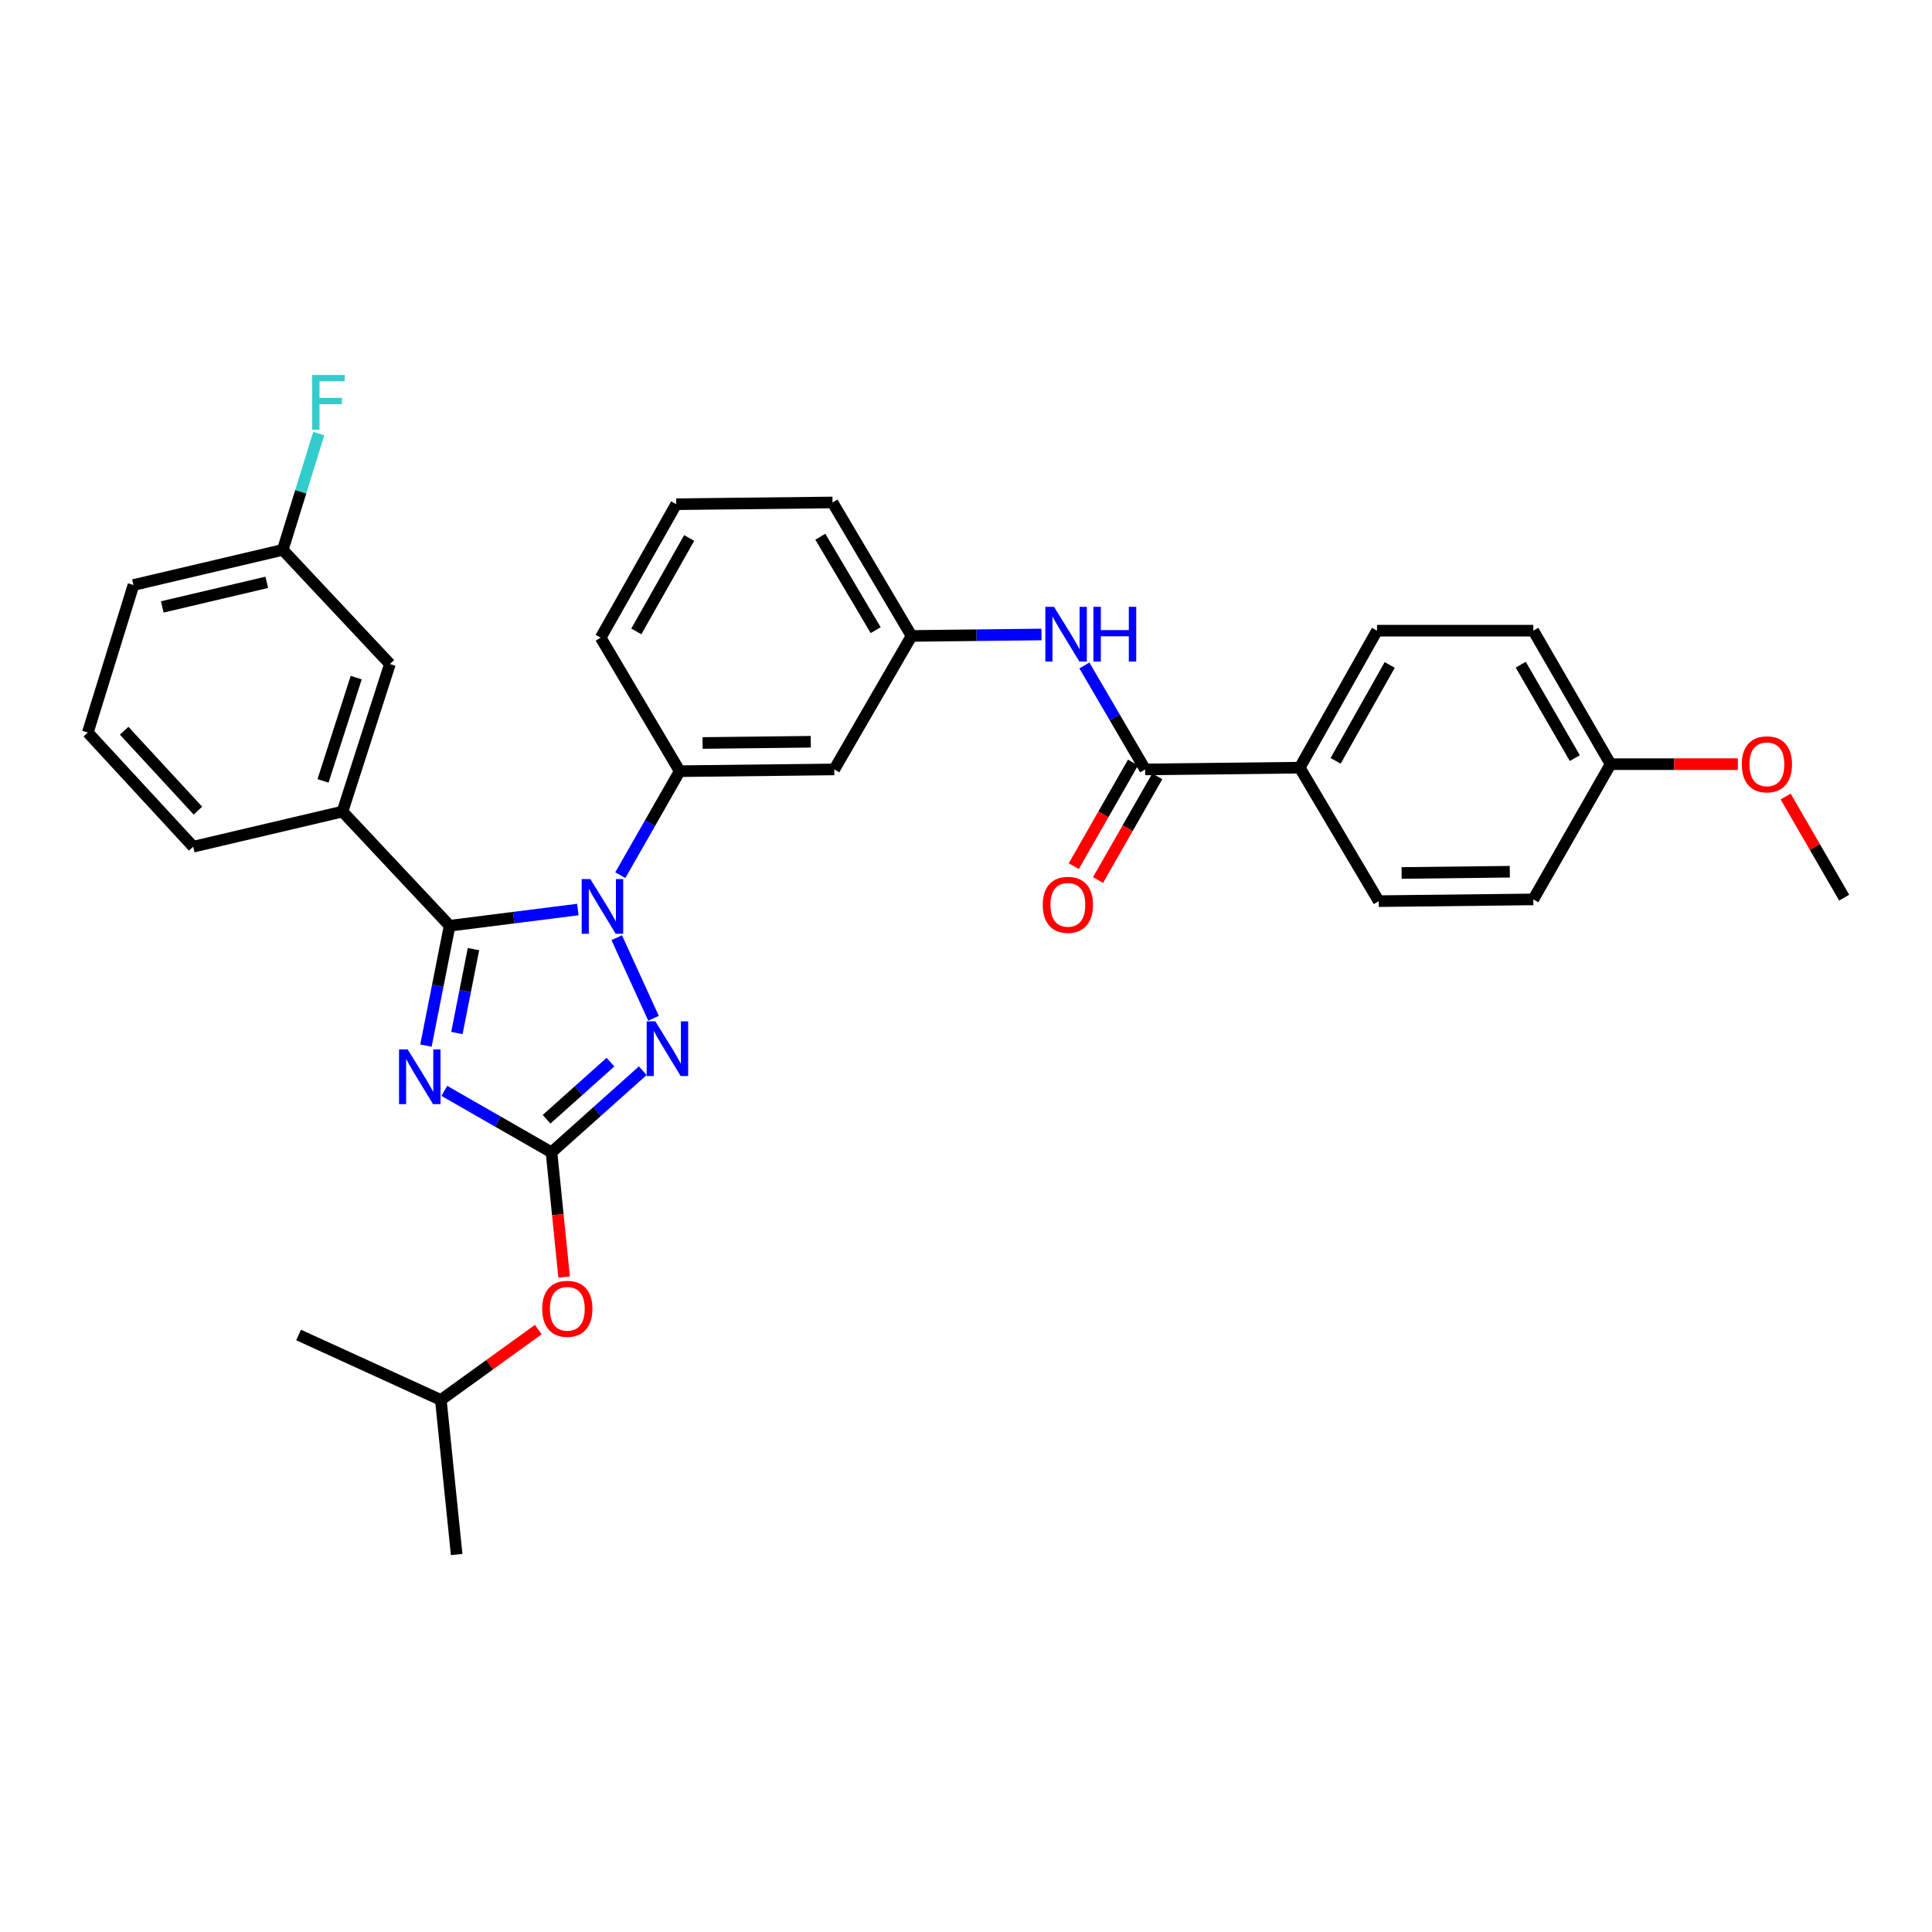 <?xml version='1.0' encoding='iso-8859-1'?>
<svg version='1.1' baseProfile='full'
              xmlns='http://www.w3.org/2000/svg'
                      xmlns:rdkit='http://www.rdkit.org/xml'
                      xmlns:xlink='http://www.w3.org/1999/xlink'
                  xml:space='preserve'
width='1000px' height='1000px' viewBox='0 0 1000 1000'>
<!-- END OF HEADER -->
<rect style='opacity:1.0;fill:#FFFFFF;stroke:none' width='1000' height='1000' x='0' y='0'> </rect>
<path class='bond-0' d='M 672.727,397.345 L 712.729,326.433' style='fill:none;fill-rule:evenodd;stroke:#000000;stroke-width:6px;stroke-linecap:butt;stroke-linejoin:miter;stroke-opacity:1' />
<path class='bond-0' d='M 691.318,393.811 L 719.319,344.172' style='fill:none;fill-rule:evenodd;stroke:#000000;stroke-width:6px;stroke-linecap:butt;stroke-linejoin:miter;stroke-opacity:1' />
<path class='bond-1' d='M 672.727,397.345 L 713.636,466.435' style='fill:none;fill-rule:evenodd;stroke:#000000;stroke-width:6px;stroke-linecap:butt;stroke-linejoin:miter;stroke-opacity:1' />
<path class='bond-2' d='M 672.727,397.345 L 592.724,398.253' style='fill:none;fill-rule:evenodd;stroke:#000000;stroke-width:6px;stroke-linecap:butt;stroke-linejoin:miter;stroke-opacity:1' />
<path class='bond-3' d='M 561.275,344.443 L 577,371.348' style='fill:none;fill-rule:evenodd;stroke:#0000FF;stroke-width:6px;stroke-linecap:butt;stroke-linejoin:miter;stroke-opacity:1' />
<path class='bond-3' d='M 577,371.348 L 592.724,398.253' style='fill:none;fill-rule:evenodd;stroke:#000000;stroke-width:6px;stroke-linecap:butt;stroke-linejoin:miter;stroke-opacity:1' />
<path class='bond-4' d='M 539.075,328.401 L 505.447,328.782' style='fill:none;fill-rule:evenodd;stroke:#0000FF;stroke-width:6px;stroke-linecap:butt;stroke-linejoin:miter;stroke-opacity:1' />
<path class='bond-4' d='M 505.447,328.782 L 471.82,329.164' style='fill:none;fill-rule:evenodd;stroke:#000000;stroke-width:6px;stroke-linecap:butt;stroke-linejoin:miter;stroke-opacity:1' />
<path class='bond-5' d='M 586.448,394.668 L 571.118,421.502' style='fill:none;fill-rule:evenodd;stroke:#000000;stroke-width:6px;stroke-linecap:butt;stroke-linejoin:miter;stroke-opacity:1' />
<path class='bond-5' d='M 571.118,421.502 L 555.787,448.337' style='fill:none;fill-rule:evenodd;stroke:#FF0000;stroke-width:6px;stroke-linecap:butt;stroke-linejoin:miter;stroke-opacity:1' />
<path class='bond-5' d='M 599,401.838 L 583.669,428.673' style='fill:none;fill-rule:evenodd;stroke:#000000;stroke-width:6px;stroke-linecap:butt;stroke-linejoin:miter;stroke-opacity:1' />
<path class='bond-5' d='M 583.669,428.673 L 568.339,455.508' style='fill:none;fill-rule:evenodd;stroke:#FF0000;stroke-width:6px;stroke-linecap:butt;stroke-linejoin:miter;stroke-opacity:1' />
<path class='bond-6' d='M 712.729,326.433 L 793.64,326.433' style='fill:none;fill-rule:evenodd;stroke:#000000;stroke-width:6px;stroke-linecap:butt;stroke-linejoin:miter;stroke-opacity:1' />
<path class='bond-7' d='M 319.213,485.349 L 338.266,527.061' style='fill:none;fill-rule:evenodd;stroke:#0000FF;stroke-width:6px;stroke-linecap:butt;stroke-linejoin:miter;stroke-opacity:1' />
<path class='bond-8' d='M 299.088,470.775 L 265.907,474.969' style='fill:none;fill-rule:evenodd;stroke:#0000FF;stroke-width:6px;stroke-linecap:butt;stroke-linejoin:miter;stroke-opacity:1' />
<path class='bond-8' d='M 265.907,474.969 L 232.726,479.164' style='fill:none;fill-rule:evenodd;stroke:#000000;stroke-width:6px;stroke-linecap:butt;stroke-linejoin:miter;stroke-opacity:1' />
<path class='bond-9' d='M 321.062,452.99 L 336.439,426.075' style='fill:none;fill-rule:evenodd;stroke:#0000FF;stroke-width:6px;stroke-linecap:butt;stroke-linejoin:miter;stroke-opacity:1' />
<path class='bond-9' d='M 336.439,426.075 L 351.815,399.16' style='fill:none;fill-rule:evenodd;stroke:#000000;stroke-width:6px;stroke-linecap:butt;stroke-linejoin:miter;stroke-opacity:1' />
<path class='bond-10' d='M 332.703,554.2 L 309.079,575.319' style='fill:none;fill-rule:evenodd;stroke:#0000FF;stroke-width:6px;stroke-linecap:butt;stroke-linejoin:miter;stroke-opacity:1' />
<path class='bond-10' d='M 309.079,575.319 L 285.456,596.438' style='fill:none;fill-rule:evenodd;stroke:#000000;stroke-width:6px;stroke-linecap:butt;stroke-linejoin:miter;stroke-opacity:1' />
<path class='bond-10' d='M 315.981,549.759 L 299.445,564.542' style='fill:none;fill-rule:evenodd;stroke:#0000FF;stroke-width:6px;stroke-linecap:butt;stroke-linejoin:miter;stroke-opacity:1' />
<path class='bond-10' d='M 299.445,564.542 L 282.909,579.325' style='fill:none;fill-rule:evenodd;stroke:#000000;stroke-width:6px;stroke-linecap:butt;stroke-linejoin:miter;stroke-opacity:1' />
<path class='bond-11' d='M 285.456,596.438 L 257.718,580.533' style='fill:none;fill-rule:evenodd;stroke:#000000;stroke-width:6px;stroke-linecap:butt;stroke-linejoin:miter;stroke-opacity:1' />
<path class='bond-11' d='M 257.718,580.533 L 229.979,564.629' style='fill:none;fill-rule:evenodd;stroke:#0000FF;stroke-width:6px;stroke-linecap:butt;stroke-linejoin:miter;stroke-opacity:1' />
<path class='bond-12' d='M 285.456,596.438 L 288.721,628.717' style='fill:none;fill-rule:evenodd;stroke:#000000;stroke-width:6px;stroke-linecap:butt;stroke-linejoin:miter;stroke-opacity:1' />
<path class='bond-12' d='M 288.721,628.717 L 291.986,660.996' style='fill:none;fill-rule:evenodd;stroke:#FF0000;stroke-width:6px;stroke-linecap:butt;stroke-linejoin:miter;stroke-opacity:1' />
<path class='bond-13' d='M 220.467,541.192 L 226.596,510.178' style='fill:none;fill-rule:evenodd;stroke:#0000FF;stroke-width:6px;stroke-linecap:butt;stroke-linejoin:miter;stroke-opacity:1' />
<path class='bond-13' d='M 226.596,510.178 L 232.726,479.164' style='fill:none;fill-rule:evenodd;stroke:#000000;stroke-width:6px;stroke-linecap:butt;stroke-linejoin:miter;stroke-opacity:1' />
<path class='bond-13' d='M 236.487,534.69 L 240.777,512.98' style='fill:none;fill-rule:evenodd;stroke:#0000FF;stroke-width:6px;stroke-linecap:butt;stroke-linejoin:miter;stroke-opacity:1' />
<path class='bond-13' d='M 240.777,512.98 L 245.068,491.271' style='fill:none;fill-rule:evenodd;stroke:#000000;stroke-width:6px;stroke-linecap:butt;stroke-linejoin:miter;stroke-opacity:1' />
<path class='bond-14' d='M 232.726,479.164 L 177.273,420.073' style='fill:none;fill-rule:evenodd;stroke:#000000;stroke-width:6px;stroke-linecap:butt;stroke-linejoin:miter;stroke-opacity:1' />
<path class='bond-15' d='M 350,260.982 L 310.906,330.071' style='fill:none;fill-rule:evenodd;stroke:#000000;stroke-width:6px;stroke-linecap:butt;stroke-linejoin:miter;stroke-opacity:1' />
<path class='bond-15' d='M 356.717,278.464 L 329.351,326.827' style='fill:none;fill-rule:evenodd;stroke:#000000;stroke-width:6px;stroke-linecap:butt;stroke-linejoin:miter;stroke-opacity:1' />
<path class='bond-16' d='M 350,260.982 L 430.911,260.074' style='fill:none;fill-rule:evenodd;stroke:#000000;stroke-width:6px;stroke-linecap:butt;stroke-linejoin:miter;stroke-opacity:1' />
<path class='bond-17' d='M 278.621,688.194 L 253.401,706.406' style='fill:none;fill-rule:evenodd;stroke:#FF0000;stroke-width:6px;stroke-linecap:butt;stroke-linejoin:miter;stroke-opacity:1' />
<path class='bond-17' d='M 253.401,706.406 L 228.18,724.618' style='fill:none;fill-rule:evenodd;stroke:#000000;stroke-width:6px;stroke-linecap:butt;stroke-linejoin:miter;stroke-opacity:1' />
<path class='bond-18' d='M 310.906,330.071 L 351.815,399.16' style='fill:none;fill-rule:evenodd;stroke:#000000;stroke-width:6px;stroke-linecap:butt;stroke-linejoin:miter;stroke-opacity:1' />
<path class='bond-19' d='M 430.911,260.074 L 471.82,329.164' style='fill:none;fill-rule:evenodd;stroke:#000000;stroke-width:6px;stroke-linecap:butt;stroke-linejoin:miter;stroke-opacity:1' />
<path class='bond-19' d='M 424.609,277.803 L 453.245,326.165' style='fill:none;fill-rule:evenodd;stroke:#000000;stroke-width:6px;stroke-linecap:butt;stroke-linejoin:miter;stroke-opacity:1' />
<path class='bond-20' d='M 228.18,724.618 L 154.545,690.985' style='fill:none;fill-rule:evenodd;stroke:#000000;stroke-width:6px;stroke-linecap:butt;stroke-linejoin:miter;stroke-opacity:1' />
<path class='bond-21' d='M 228.18,724.618 L 236.364,804.621' style='fill:none;fill-rule:evenodd;stroke:#000000;stroke-width:6px;stroke-linecap:butt;stroke-linejoin:miter;stroke-opacity:1' />
<path class='bond-22' d='M 177.273,420.073 L 201.815,343.707' style='fill:none;fill-rule:evenodd;stroke:#000000;stroke-width:6px;stroke-linecap:butt;stroke-linejoin:miter;stroke-opacity:1' />
<path class='bond-22' d='M 167.192,404.195 L 184.371,350.739' style='fill:none;fill-rule:evenodd;stroke:#000000;stroke-width:6px;stroke-linecap:butt;stroke-linejoin:miter;stroke-opacity:1' />
<path class='bond-23' d='M 177.273,420.073 L 100,438.255' style='fill:none;fill-rule:evenodd;stroke:#000000;stroke-width:6px;stroke-linecap:butt;stroke-linejoin:miter;stroke-opacity:1' />
<path class='bond-24' d='M 201.815,343.707 L 146.362,284.617' style='fill:none;fill-rule:evenodd;stroke:#000000;stroke-width:6px;stroke-linecap:butt;stroke-linejoin:miter;stroke-opacity:1' />
<path class='bond-25' d='M 146.362,284.617 L 155.679,254.513' style='fill:none;fill-rule:evenodd;stroke:#000000;stroke-width:6px;stroke-linecap:butt;stroke-linejoin:miter;stroke-opacity:1' />
<path class='bond-25' d='M 155.679,254.513 L 164.996,224.41' style='fill:none;fill-rule:evenodd;stroke:#33CCCC;stroke-width:6px;stroke-linecap:butt;stroke-linejoin:miter;stroke-opacity:1' />
<path class='bond-26' d='M 146.362,284.617 L 69.089,302.798' style='fill:none;fill-rule:evenodd;stroke:#000000;stroke-width:6px;stroke-linecap:butt;stroke-linejoin:miter;stroke-opacity:1' />
<path class='bond-26' d='M 138.082,301.415 L 83.991,314.142' style='fill:none;fill-rule:evenodd;stroke:#000000;stroke-width:6px;stroke-linecap:butt;stroke-linejoin:miter;stroke-opacity:1' />
<path class='bond-27' d='M 100,438.255 L 45.455,379.164' style='fill:none;fill-rule:evenodd;stroke:#000000;stroke-width:6px;stroke-linecap:butt;stroke-linejoin:miter;stroke-opacity:1' />
<path class='bond-27' d='M 102.44,419.586 L 64.258,378.222' style='fill:none;fill-rule:evenodd;stroke:#000000;stroke-width:6px;stroke-linecap:butt;stroke-linejoin:miter;stroke-opacity:1' />
<path class='bond-28' d='M 45.455,379.164 L 69.089,302.798' style='fill:none;fill-rule:evenodd;stroke:#000000;stroke-width:6px;stroke-linecap:butt;stroke-linejoin:miter;stroke-opacity:1' />
<path class='bond-29' d='M 431.818,398.253 L 471.82,329.164' style='fill:none;fill-rule:evenodd;stroke:#000000;stroke-width:6px;stroke-linecap:butt;stroke-linejoin:miter;stroke-opacity:1' />
<path class='bond-30' d='M 431.818,398.253 L 351.815,399.16' style='fill:none;fill-rule:evenodd;stroke:#000000;stroke-width:6px;stroke-linecap:butt;stroke-linejoin:miter;stroke-opacity:1' />
<path class='bond-30' d='M 419.654,383.934 L 363.651,384.57' style='fill:none;fill-rule:evenodd;stroke:#000000;stroke-width:6px;stroke-linecap:butt;stroke-linejoin:miter;stroke-opacity:1' />
<path class='bond-31' d='M 713.636,466.435 L 793.64,465.527' style='fill:none;fill-rule:evenodd;stroke:#000000;stroke-width:6px;stroke-linecap:butt;stroke-linejoin:miter;stroke-opacity:1' />
<path class='bond-31' d='M 725.473,451.844 L 781.475,451.209' style='fill:none;fill-rule:evenodd;stroke:#000000;stroke-width:6px;stroke-linecap:butt;stroke-linejoin:miter;stroke-opacity:1' />
<path class='bond-32' d='M 833.633,395.53 L 793.64,465.527' style='fill:none;fill-rule:evenodd;stroke:#000000;stroke-width:6px;stroke-linecap:butt;stroke-linejoin:miter;stroke-opacity:1' />
<path class='bond-33' d='M 833.633,395.53 L 866.577,395.53' style='fill:none;fill-rule:evenodd;stroke:#000000;stroke-width:6px;stroke-linecap:butt;stroke-linejoin:miter;stroke-opacity:1' />
<path class='bond-33' d='M 866.577,395.53 L 899.521,395.53' style='fill:none;fill-rule:evenodd;stroke:#FF0000;stroke-width:6px;stroke-linecap:butt;stroke-linejoin:miter;stroke-opacity:1' />
<path class='bond-34' d='M 833.633,395.53 L 793.64,326.433' style='fill:none;fill-rule:evenodd;stroke:#000000;stroke-width:6px;stroke-linecap:butt;stroke-linejoin:miter;stroke-opacity:1' />
<path class='bond-34' d='M 815.123,392.407 L 787.128,344.039' style='fill:none;fill-rule:evenodd;stroke:#000000;stroke-width:6px;stroke-linecap:butt;stroke-linejoin:miter;stroke-opacity:1' />
<path class='bond-35' d='M 924.245,412.286 L 939.395,438.453' style='fill:none;fill-rule:evenodd;stroke:#FF0000;stroke-width:6px;stroke-linecap:butt;stroke-linejoin:miter;stroke-opacity:1' />
<path class='bond-35' d='M 939.395,438.453 L 954.545,464.62' style='fill:none;fill-rule:evenodd;stroke:#000000;stroke-width:6px;stroke-linecap:butt;stroke-linejoin:miter;stroke-opacity:1' />
<path  class='atom-1' d='M 545.555 314.096
L 554.835 329.096
Q 555.755 330.576, 557.235 333.256
Q 558.715 335.936, 558.795 336.096
L 558.795 314.096
L 562.555 314.096
L 562.555 342.416
L 558.675 342.416
L 548.715 326.016
Q 547.555 324.096, 546.315 321.896
Q 545.115 319.696, 544.755 319.016
L 544.755 342.416
L 541.075 342.416
L 541.075 314.096
L 545.555 314.096
' fill='#0000FF'/>
<path  class='atom-1' d='M 565.955 314.096
L 569.795 314.096
L 569.795 326.136
L 584.275 326.136
L 584.275 314.096
L 588.115 314.096
L 588.115 342.416
L 584.275 342.416
L 584.275 329.336
L 569.795 329.336
L 569.795 342.416
L 565.955 342.416
L 565.955 314.096
' fill='#0000FF'/>
<path  class='atom-3' d='M 539.73 468.338
Q 539.73 461.538, 543.09 457.738
Q 546.45 453.938, 552.73 453.938
Q 559.01 453.938, 562.37 457.738
Q 565.73 461.538, 565.73 468.338
Q 565.73 475.218, 562.33 479.138
Q 558.93 483.018, 552.73 483.018
Q 546.49 483.018, 543.09 479.138
Q 539.73 475.258, 539.73 468.338
M 552.73 479.818
Q 557.05 479.818, 559.37 476.938
Q 561.73 474.018, 561.73 468.338
Q 561.73 462.778, 559.37 459.978
Q 557.05 457.138, 552.73 457.138
Q 548.41 457.138, 546.05 459.938
Q 543.73 462.738, 543.73 468.338
Q 543.73 474.058, 546.05 476.938
Q 548.41 479.818, 552.73 479.818
' fill='#FF0000'/>
<path  class='atom-5' d='M 305.561 455.005
L 314.841 470.005
Q 315.761 471.485, 317.241 474.165
Q 318.721 476.845, 318.801 477.005
L 318.801 455.005
L 322.561 455.005
L 322.561 483.325
L 318.681 483.325
L 308.721 466.925
Q 307.561 465.005, 306.321 462.805
Q 305.121 460.605, 304.761 459.925
L 304.761 483.325
L 301.081 483.325
L 301.081 455.005
L 305.561 455.005
' fill='#0000FF'/>
<path  class='atom-6' d='M 339.195 528.64
L 348.475 543.64
Q 349.395 545.12, 350.875 547.8
Q 352.355 550.48, 352.435 550.64
L 352.435 528.64
L 356.195 528.64
L 356.195 556.96
L 352.315 556.96
L 342.355 540.56
Q 341.195 538.64, 339.955 536.44
Q 338.755 534.24, 338.395 533.56
L 338.395 556.96
L 334.715 556.96
L 334.715 528.64
L 339.195 528.64
' fill='#0000FF'/>
<path  class='atom-8' d='M 211.014 543.184
L 220.294 558.184
Q 221.214 559.664, 222.694 562.344
Q 224.174 565.024, 224.254 565.184
L 224.254 543.184
L 228.014 543.184
L 228.014 571.504
L 224.134 571.504
L 214.174 555.104
Q 213.014 553.184, 211.774 550.984
Q 210.574 548.784, 210.214 548.104
L 210.214 571.504
L 206.534 571.504
L 206.534 543.184
L 211.014 543.184
' fill='#0000FF'/>
<path  class='atom-11' d='M 280.64 677.429
Q 280.64 670.629, 284 666.829
Q 287.36 663.029, 293.64 663.029
Q 299.92 663.029, 303.28 666.829
Q 306.64 670.629, 306.64 677.429
Q 306.64 684.309, 303.24 688.229
Q 299.84 692.109, 293.64 692.109
Q 287.4 692.109, 284 688.229
Q 280.64 684.349, 280.64 677.429
M 293.64 688.909
Q 297.96 688.909, 300.28 686.029
Q 302.64 683.109, 302.64 677.429
Q 302.64 671.869, 300.28 669.069
Q 297.96 666.229, 293.64 666.229
Q 289.32 666.229, 286.96 669.029
Q 284.64 671.829, 284.64 677.429
Q 284.64 683.149, 286.96 686.029
Q 289.32 688.909, 293.64 688.909
' fill='#FF0000'/>
<path  class='atom-19' d='M 161.577 194.091
L 178.417 194.091
L 178.417 197.331
L 165.377 197.331
L 165.377 205.931
L 176.977 205.931
L 176.977 209.211
L 165.377 209.211
L 165.377 222.411
L 161.577 222.411
L 161.577 194.091
' fill='#33CCCC'/>
<path  class='atom-31' d='M 901.544 395.61
Q 901.544 388.81, 904.904 385.01
Q 908.264 381.21, 914.544 381.21
Q 920.824 381.21, 924.184 385.01
Q 927.544 388.81, 927.544 395.61
Q 927.544 402.49, 924.144 406.41
Q 920.744 410.29, 914.544 410.29
Q 908.304 410.29, 904.904 406.41
Q 901.544 402.53, 901.544 395.61
M 914.544 407.09
Q 918.864 407.09, 921.184 404.21
Q 923.544 401.29, 923.544 395.61
Q 923.544 390.05, 921.184 387.25
Q 918.864 384.41, 914.544 384.41
Q 910.224 384.41, 907.864 387.21
Q 905.544 390.01, 905.544 395.61
Q 905.544 401.33, 907.864 404.21
Q 910.224 407.09, 914.544 407.09
' fill='#FF0000'/>
</svg>
